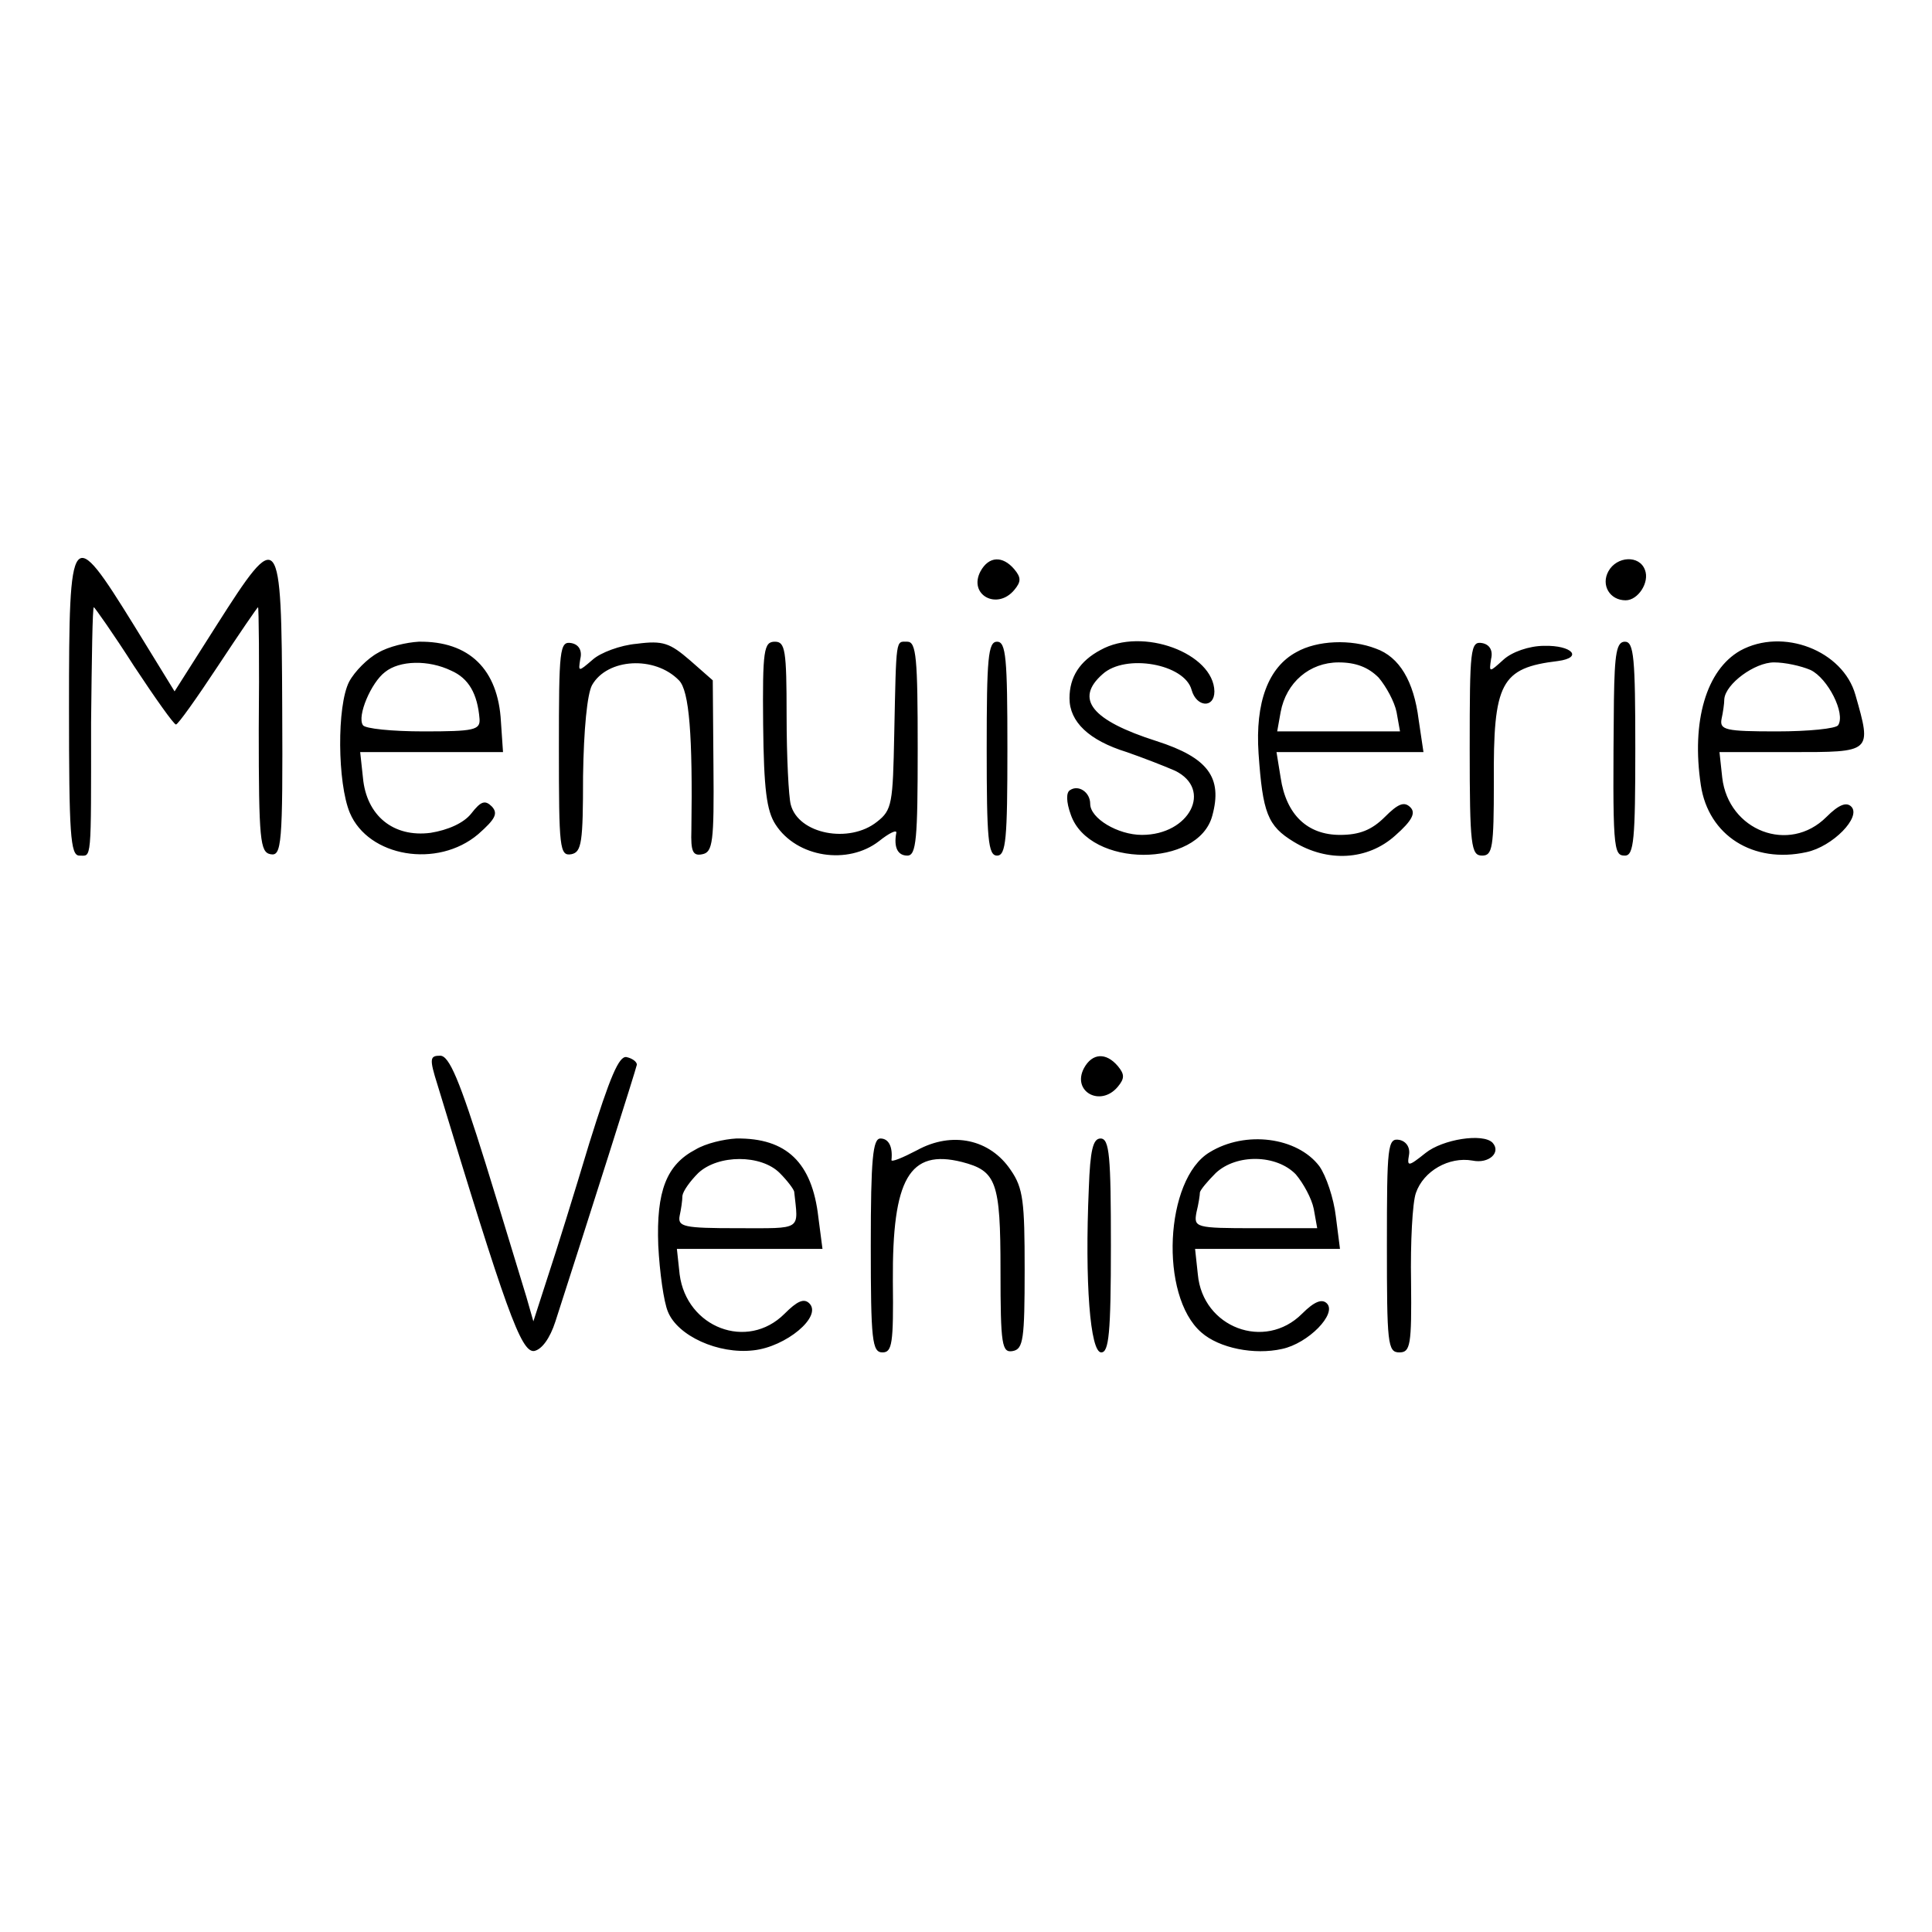 <svg version="1" xmlns="http://www.w3.org/2000/svg" width="373.333" height="373.333" viewBox="0 0 280 280"><path d="M10 102.5c0 18.4.2 21.5 1.5 21.5 1.8 0 1.7 1.3 1.7-19.3.1-9.2.2-16.7.4-16.7.1 0 2.8 3.8 5.8 8.5 3.1 4.7 5.8 8.5 6.1 8.5.3 0 3-3.8 6.1-8.5 3.1-4.7 5.7-8.5 5.8-8.5.1 0 .2 8 .1 17.7 0 16.1.2 17.8 1.7 18.1 1.6.3 1.8-1.2 1.7-21.2-.1-26-.4-26.3-9.5-12l-6.1 9.6-5.9-9.6C10.3 75.9 10 76.3 10 102.5zM142.1 82.8c-1.8 3.4 2.4 5.7 4.9 2.7 1-1.2 1-1.8 0-3-1.7-2-3.7-1.9-4.9.3zM233.1 82.8c-1.1 2 .2 4.2 2.5 4.2 1.8 0 3.5-2.6 2.8-4.4-.8-2.2-4.1-2-5.3.2zM54.8 94.6c-1.5.8-3.4 2.7-4.2 4.2-1.8 3.5-1.7 14.7.1 19 2.7 6.4 12.7 8.1 18.6 3.1 2.5-2.2 2.9-3 2-4-1-1-1.6-.8-3 1-1.1 1.4-3.4 2.4-5.9 2.8-5.4.7-9.3-2.5-9.8-8l-.4-3.7H72.9l-.3-4.4C72.2 97 68 92.9 60.7 93c-1.8.1-4.4.7-5.9 1.6zm10.6 2.6c2.5 1.1 3.8 3.3 4.1 7 .1 1.6-.8 1.8-8.1 1.8-4.6 0-8.5-.4-8.8-.9-.9-1.3 1.2-6.2 3.2-7.7 2.1-1.7 6.3-1.8 9.6-.2zM81 108.5c0 14.4.1 15.6 1.8 15.3 1.5-.3 1.7-1.7 1.7-11.3.1-6.8.6-11.9 1.3-13.2 2.2-3.9 9.1-4.3 12.6-.7 1.5 1.5 2 8 1.8 21.7-.1 3.1.2 3.8 1.6 3.5 1.5-.3 1.7-1.8 1.6-12.7l-.1-12.5-3.3-2.9c-2.9-2.5-3.9-2.9-7.7-2.4-2.4.2-5.3 1.3-6.4 2.3-2.1 1.8-2.1 1.8-1.8-.1.3-1.2-.2-2.1-1.3-2.3-1.7-.3-1.8.9-1.8 15.3zM110.6 105c.1 9.4.5 12.5 1.8 14.5 3.1 4.8 10.5 5.9 15 2.4 1.5-1.2 2.6-1.7 2.5-1.2-.4 2.1.2 3.3 1.6 3.3 1.3 0 1.5-2.4 1.5-15.5s-.2-15.5-1.5-15.5c-1.7 0-1.6-.8-1.9 13.4-.2 10-.3 11-2.5 12.7-4 3.2-11.4 1.8-12.5-2.5-.3-1.1-.6-6.9-.6-12.9 0-9.5-.2-10.7-1.7-10.7-1.6 0-1.8 1.2-1.7 12zM143 108.5c0 13.1.2 15.5 1.5 15.5s1.5-2.4 1.5-15.5-.2-15.5-1.5-15.5-1.5 2.4-1.5 15.5zM159.5 94.2c-3 1.6-4.5 3.9-4.5 7 0 3.4 2.8 6.1 8.3 7.8 2.3.8 5.4 2 7 2.7 5.5 2.7 2.1 9.3-4.8 9.3-3.5 0-7.5-2.4-7.5-4.5 0-1.7-1.7-2.8-2.9-2-.6.3-.6 1.7.1 3.6 2.7 7.7 18.5 7.7 20.5.1 1.5-5.5-.6-8.4-8.1-10.8-9.4-3-11.9-6.1-7.8-9.7 3.3-3 11.9-1.5 12.9 2.3.7 2.5 3.3 2.7 3.3.2-.1-5.5-10.4-9.4-16.5-6zM187.9 94.5c-4.1 2.2-6 7.3-5.5 14.7.6 8.6 1.3 10.5 5.1 12.8 4.9 3 10.7 2.7 14.7-.9 2.5-2.2 3-3.3 2.2-4.1-.9-.9-1.8-.5-3.7 1.4-1.9 1.9-3.7 2.6-6.5 2.6-4.7 0-7.8-2.9-8.6-8.3l-.6-3.7H206.3l-.7-4.7c-.7-5.6-2.8-9.1-6.2-10.3-3.6-1.4-8.5-1.2-11.5.5zm11.9 3.7c1.1 1.3 2.3 3.5 2.6 5l.5 2.8h-17.8l.5-2.8c.8-4.3 4.2-7.2 8.4-7.2 2.5 0 4.3.7 5.8 2.2zM213 108.4c0 14.2.2 15.6 1.8 15.6 1.5 0 1.7-1.1 1.7-10.6-.1-14.5 1-16.6 9.3-17.6 3.7-.5 2-2.3-2-2.2-2.2 0-4.7.9-5.9 2-2.1 1.9-2.1 1.9-1.8-.1.3-1.2-.2-2.1-1.3-2.3-1.7-.3-1.8.9-1.8 15.2zM233.9 101.5c-.2 21.6-.1 22.5 1.6 22.5 1.3 0 1.5-2.4 1.5-15.5s-.2-15.5-1.5-15.5c-1.2 0-1.5 1.6-1.6 8.5zM252.2 94.3c-4.9 2.8-7.1 10.2-5.7 19.5 1.1 7.3 7.6 11.4 15.3 9.7 3.8-.8 8-5.1 6.5-6.6-.7-.7-1.8-.3-3.6 1.5-5.4 5.4-14.2 2-15.1-5.7l-.4-3.7h10.4c11.7 0 11.7.1 9.3-8.3-1.8-6.4-10.5-9.8-16.7-6.4zm10.2 2.8c2.5 1.2 5.1 6.3 4 8-.3.5-4.3.9-8.9.9-7.4 0-8.3-.2-8-1.8.2-.9.4-2.2.4-2.9.2-2.2 4.4-5.3 7.2-5.3 1.6 0 3.9.5 5.3 1.1zM63.4 157.2c9.9 32.6 12.1 38.8 14 38.6 1.1-.2 2.3-1.8 3.1-4.3 5-15.5 11.7-36.6 11.8-37.2 0-.4-.6-.9-1.5-1.1-1.1-.2-2.4 2.9-5.4 12.5-2.1 7-4.8 15.7-6 19.3l-2.1 6.5-1-3.5c-.6-1.9-3.2-10.6-5.9-19.3-3.8-12.2-5.3-15.7-6.6-15.7-1.5 0-1.6.4-.4 4.2zM157.1 154.8c-1.8 3.4 2.4 5.7 4.9 2.7 1-1.2 1-1.8 0-3-1.7-2-3.7-1.9-4.9.3zM100.8 166.6c-4.2 2.2-5.7 6-5.4 13.9.2 3.9.8 8.2 1.4 9.6 1.4 3.5 7.3 6.2 12.4 5.6 4.7-.5 10-4.9 8.1-6.8-.8-.8-1.8-.3-3.6 1.5-5.4 5.4-14.2 2-15.2-5.7l-.4-3.7h21.1l-.6-4.6c-.9-7.9-4.6-11.5-11.9-11.4-1.8.1-4.4.7-5.9 1.6zM113 170c1.1 1.1 2 2.3 2.1 2.7.6 5.7 1.3 5.3-8.2 5.3-7.8 0-8.7-.2-8.4-1.8.2-.9.4-2.2.4-2.9.1-.7 1.1-2.1 2.3-3.3 2.9-2.7 9.1-2.7 11.8 0zM126.2 180.5c0 13.8.2 15.5 1.7 15.5 1.4 0 1.6-1.3 1.5-10.3-.1-14.9 2.4-19.2 10-17.3 5 1.3 5.6 2.8 5.6 15.7 0 10.9.2 12 1.8 11.7 1.5-.3 1.7-1.7 1.7-11.8 0-9.8-.2-11.8-2-14.4-3-4.5-8.5-5.7-13.6-2.9-2.1 1.1-3.8 1.8-3.7 1.4.2-1.9-.4-3.1-1.6-3.1-1.1 0-1.4 2.9-1.4 15.5zM157.8 172.2c-.6 13.7.2 23.8 1.8 23.8 1.1 0 1.4-2.7 1.4-15.5 0-12.9-.2-15.5-1.5-15.5-1.1 0-1.5 1.7-1.7 7.2zM175.3 167c-6.5 3.9-7.3 20.8-1.2 26.1 2.6 2.3 7.7 3.3 11.7 2.4 3.8-.8 8-5.1 6.5-6.6-.7-.7-1.8-.3-3.6 1.5-5.4 5.4-14.4 2-15.1-5.7l-.4-3.7h21l-.6-4.7c-.3-2.6-1.4-5.9-2.4-7.3-3.2-4.2-10.7-5.2-15.9-2zm12.5 3.2c1.1 1.3 2.3 3.5 2.6 5l.5 2.8h-9c-8.7 0-8.9-.1-8.5-2.3.3-1.2.5-2.5.5-2.9.1-.4 1.1-1.6 2.3-2.8 3-2.8 8.8-2.7 11.6.2zM201 180.4c0 14.3.1 15.6 1.8 15.6 1.6 0 1.8-1 1.7-10.3-.1-5.6.2-11.4.7-12.8 1.1-3.2 4.8-5.3 8.2-4.7 2.4.5 4.2-1.2 2.9-2.6-1.4-1.4-7.2-.5-9.7 1.5-2.5 2-2.7 2-2.4.3.2-1.1-.4-2-1.4-2.2-1.7-.3-1.8.9-1.8 15.2z"/></svg>